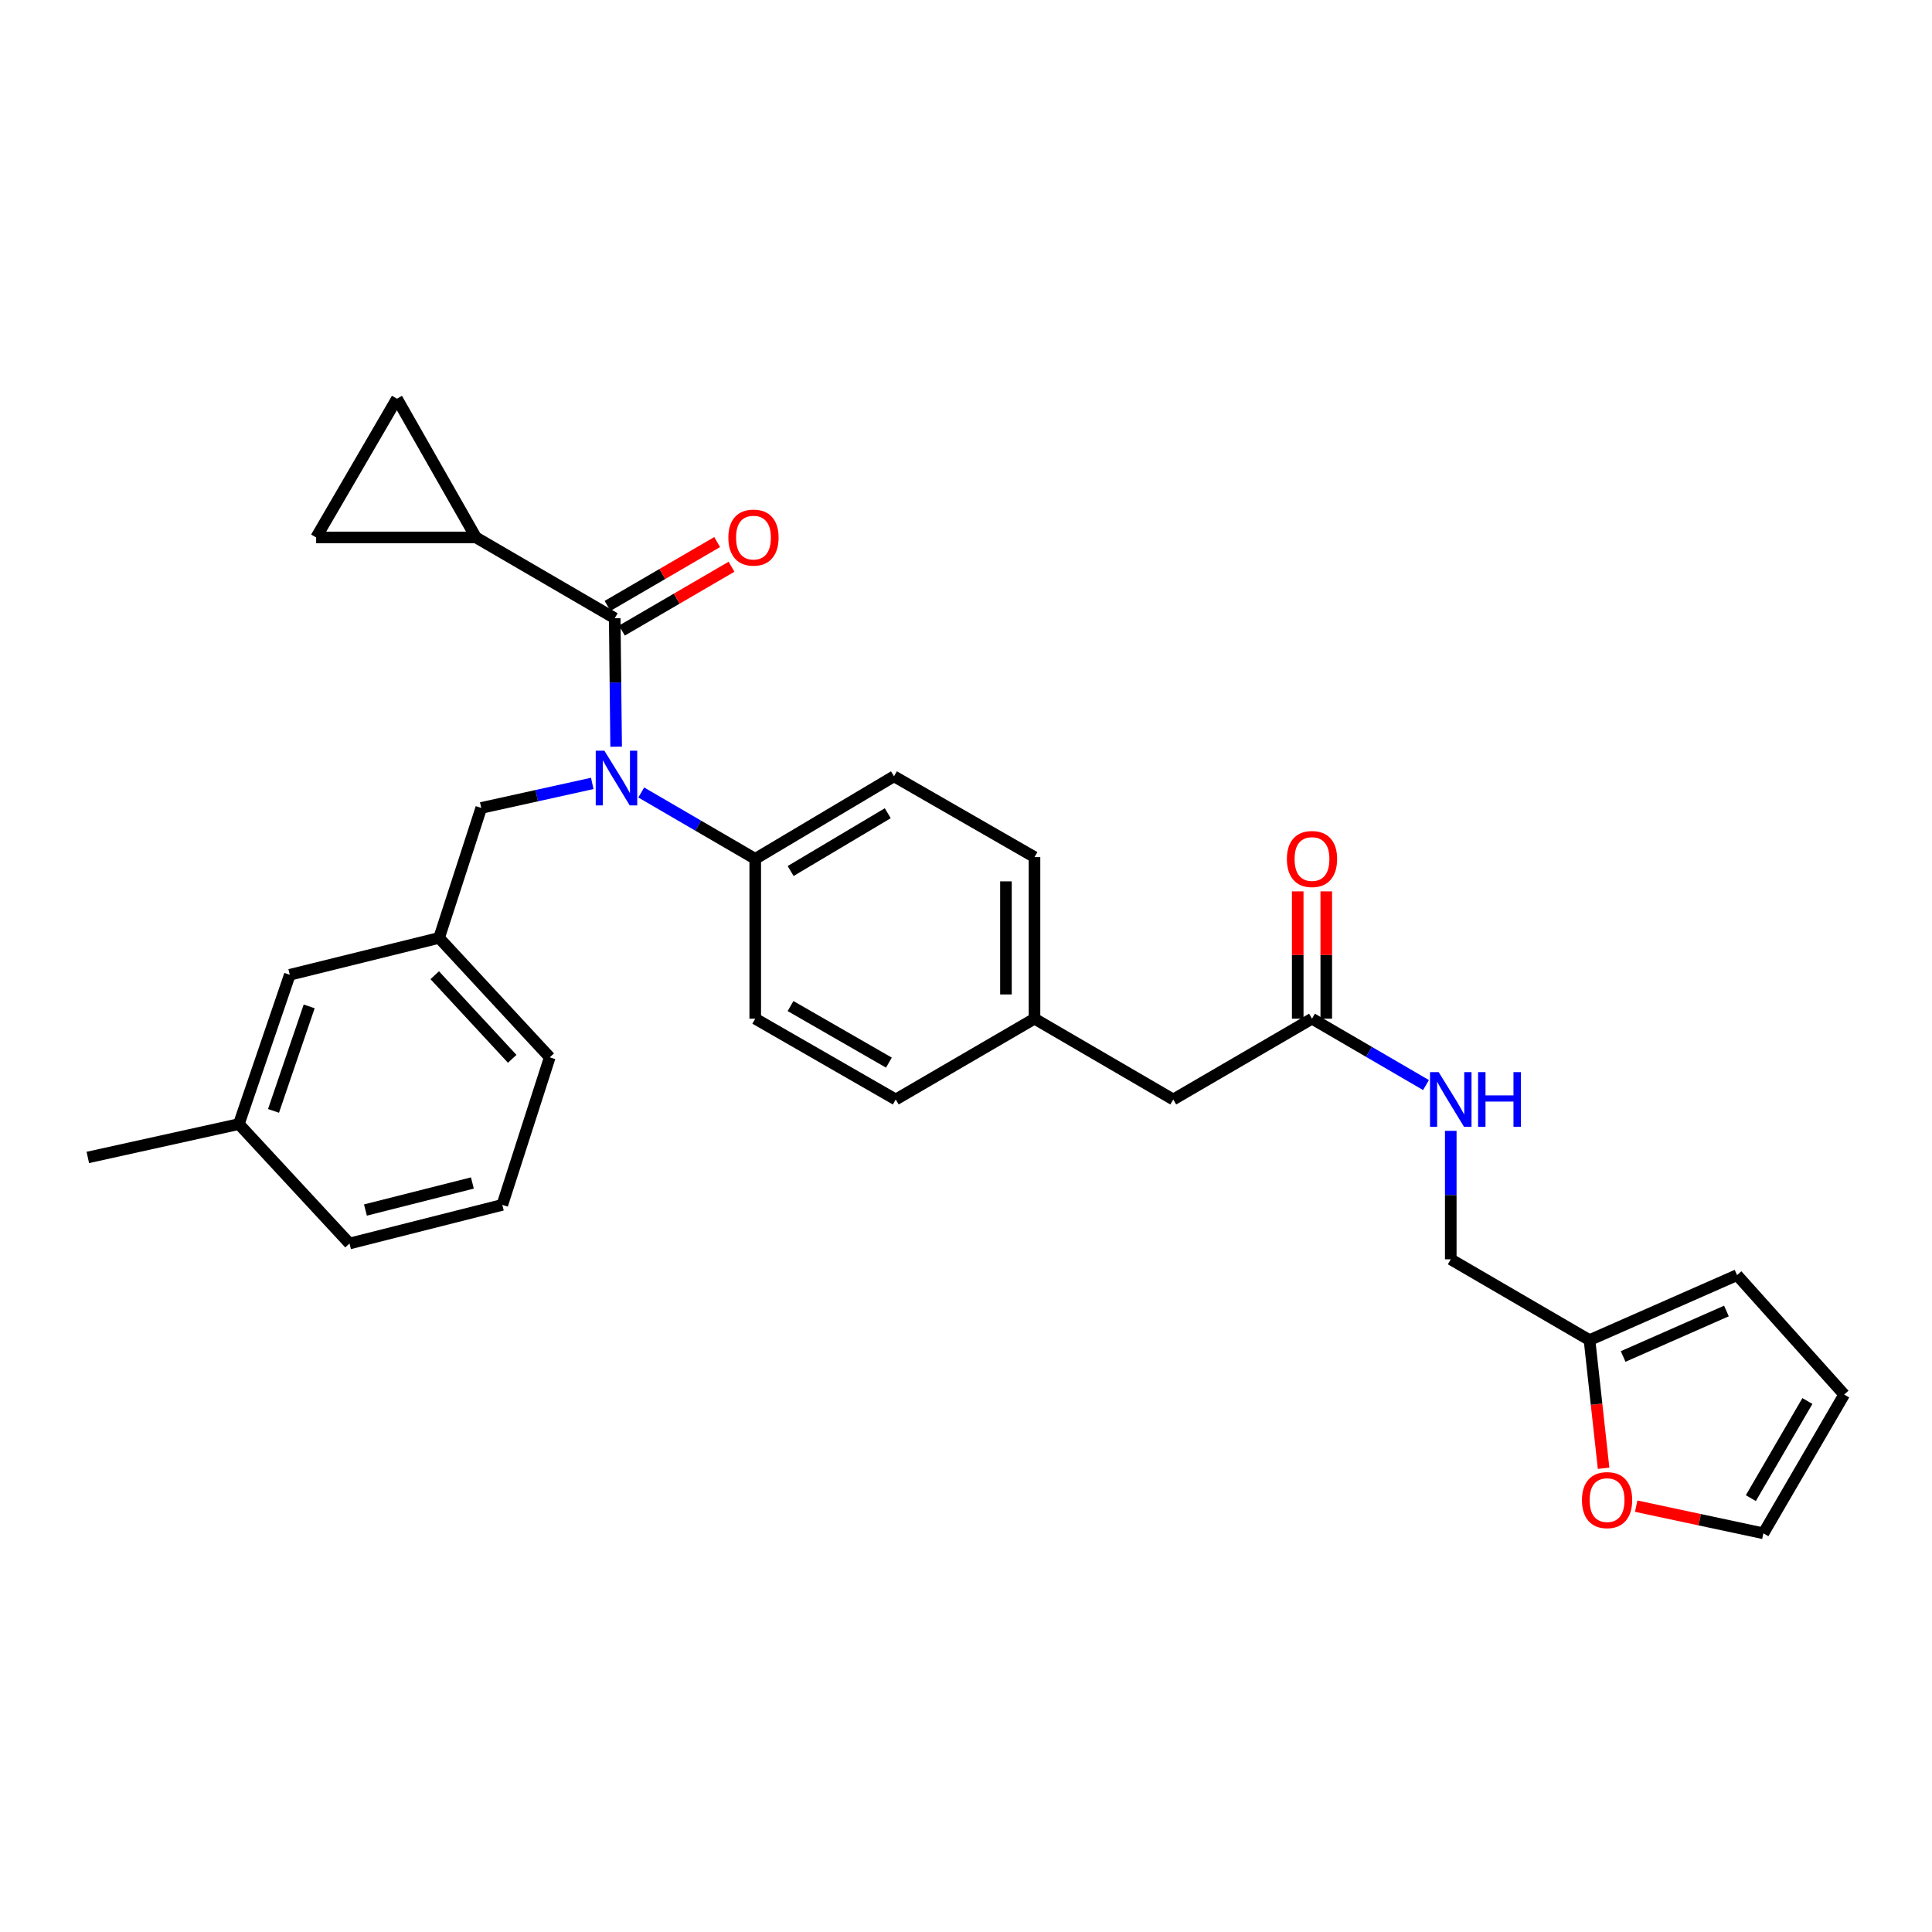 <?xml version='1.0' encoding='iso-8859-1'?>
<svg version='1.1' baseProfile='full'
              xmlns='http://www.w3.org/2000/svg'
                      xmlns:rdkit='http://www.rdkit.org/xml'
                      xmlns:xlink='http://www.w3.org/1999/xlink'
                  xml:space='preserve'
width='1000px' height='1000px' viewBox='0 0 1000 1000'>
<!-- END OF HEADER -->
<rect style='opacity:1.0;fill:#FFFFFF;stroke:none' width='1000' height='1000' x='0' y='0'> </rect>
<path class='bond-0' d='M 846.886,779.585 L 879.809,786.612' style='fill:none;fill-rule:evenodd;stroke:#FF0000;stroke-width:6px;stroke-linecap:butt;stroke-linejoin:miter;stroke-opacity:1' />
<path class='bond-0' d='M 879.809,786.612 L 912.731,793.64' style='fill:none;fill-rule:evenodd;stroke:#000000;stroke-width:6px;stroke-linecap:butt;stroke-linejoin:miter;stroke-opacity:1' />
<path class='bond-1' d='M 830.017,759.968 L 826.374,726.801' style='fill:none;fill-rule:evenodd;stroke:#FF0000;stroke-width:6px;stroke-linecap:butt;stroke-linejoin:miter;stroke-opacity:1' />
<path class='bond-1' d='M 826.374,726.801 L 822.731,693.634' style='fill:none;fill-rule:evenodd;stroke:#000000;stroke-width:6px;stroke-linecap:butt;stroke-linejoin:miter;stroke-opacity:1' />
<path class='bond-2' d='M 679.088,527.269 L 708.592,544.449' style='fill:none;fill-rule:evenodd;stroke:#000000;stroke-width:6px;stroke-linecap:butt;stroke-linejoin:miter;stroke-opacity:1' />
<path class='bond-2' d='M 708.592,544.449 L 738.096,561.628' style='fill:none;fill-rule:evenodd;stroke:#0000FF;stroke-width:6px;stroke-linecap:butt;stroke-linejoin:miter;stroke-opacity:1' />
<path class='bond-3' d='M 686.476,527.269 L 686.476,494.32' style='fill:none;fill-rule:evenodd;stroke:#000000;stroke-width:6px;stroke-linecap:butt;stroke-linejoin:miter;stroke-opacity:1' />
<path class='bond-3' d='M 686.476,494.32 L 686.476,461.371' style='fill:none;fill-rule:evenodd;stroke:#FF0000;stroke-width:6px;stroke-linecap:butt;stroke-linejoin:miter;stroke-opacity:1' />
<path class='bond-3' d='M 671.7,527.269 L 671.7,494.32' style='fill:none;fill-rule:evenodd;stroke:#000000;stroke-width:6px;stroke-linecap:butt;stroke-linejoin:miter;stroke-opacity:1' />
<path class='bond-3' d='M 671.7,494.32 L 671.7,461.371' style='fill:none;fill-rule:evenodd;stroke:#FF0000;stroke-width:6px;stroke-linecap:butt;stroke-linejoin:miter;stroke-opacity:1' />
<path class='bond-4' d='M 679.088,527.269 L 607.271,569.092' style='fill:none;fill-rule:evenodd;stroke:#000000;stroke-width:6px;stroke-linecap:butt;stroke-linejoin:miter;stroke-opacity:1' />
<path class='bond-5' d='M 750.914,585.32 L 750.914,618.57' style='fill:none;fill-rule:evenodd;stroke:#0000FF;stroke-width:6px;stroke-linecap:butt;stroke-linejoin:miter;stroke-opacity:1' />
<path class='bond-5' d='M 750.914,618.57 L 750.914,651.819' style='fill:none;fill-rule:evenodd;stroke:#000000;stroke-width:6px;stroke-linecap:butt;stroke-linejoin:miter;stroke-opacity:1' />
<path class='bond-6' d='M 912.731,793.64 L 954.545,721.822' style='fill:none;fill-rule:evenodd;stroke:#000000;stroke-width:6px;stroke-linecap:butt;stroke-linejoin:miter;stroke-opacity:1' />
<path class='bond-6' d='M 906.234,775.432 L 935.504,725.16' style='fill:none;fill-rule:evenodd;stroke:#000000;stroke-width:6px;stroke-linecap:butt;stroke-linejoin:miter;stroke-opacity:1' />
<path class='bond-7' d='M 246.361,278.178 L 205.457,206.36' style='fill:none;fill-rule:evenodd;stroke:#000000;stroke-width:6px;stroke-linecap:butt;stroke-linejoin:miter;stroke-opacity:1' />
<path class='bond-8' d='M 246.361,278.178 L 163.634,278.178' style='fill:none;fill-rule:evenodd;stroke:#000000;stroke-width:6px;stroke-linecap:butt;stroke-linejoin:miter;stroke-opacity:1' />
<path class='bond-9' d='M 246.361,278.178 L 318.179,320.001' style='fill:none;fill-rule:evenodd;stroke:#000000;stroke-width:6px;stroke-linecap:butt;stroke-linejoin:miter;stroke-opacity:1' />
<path class='bond-10' d='M 306.557,405.495 L 277.822,411.84' style='fill:none;fill-rule:evenodd;stroke:#0000FF;stroke-width:6px;stroke-linecap:butt;stroke-linejoin:miter;stroke-opacity:1' />
<path class='bond-10' d='M 277.822,411.84 L 249.086,418.184' style='fill:none;fill-rule:evenodd;stroke:#000000;stroke-width:6px;stroke-linecap:butt;stroke-linejoin:miter;stroke-opacity:1' />
<path class='bond-11' d='M 318.911,386.499 L 318.545,353.25' style='fill:none;fill-rule:evenodd;stroke:#0000FF;stroke-width:6px;stroke-linecap:butt;stroke-linejoin:miter;stroke-opacity:1' />
<path class='bond-11' d='M 318.545,353.25 L 318.179,320.001' style='fill:none;fill-rule:evenodd;stroke:#000000;stroke-width:6px;stroke-linecap:butt;stroke-linejoin:miter;stroke-opacity:1' />
<path class='bond-12' d='M 331.907,410.19 L 361.407,427.366' style='fill:none;fill-rule:evenodd;stroke:#0000FF;stroke-width:6px;stroke-linecap:butt;stroke-linejoin:miter;stroke-opacity:1' />
<path class='bond-12' d='M 361.407,427.366 L 390.907,444.542' style='fill:none;fill-rule:evenodd;stroke:#000000;stroke-width:6px;stroke-linecap:butt;stroke-linejoin:miter;stroke-opacity:1' />
<path class='bond-13' d='M 321.896,326.385 L 350.266,309.864' style='fill:none;fill-rule:evenodd;stroke:#000000;stroke-width:6px;stroke-linecap:butt;stroke-linejoin:miter;stroke-opacity:1' />
<path class='bond-13' d='M 350.266,309.864 L 378.636,293.342' style='fill:none;fill-rule:evenodd;stroke:#FF0000;stroke-width:6px;stroke-linecap:butt;stroke-linejoin:miter;stroke-opacity:1' />
<path class='bond-13' d='M 314.461,313.617 L 342.831,297.095' style='fill:none;fill-rule:evenodd;stroke:#000000;stroke-width:6px;stroke-linecap:butt;stroke-linejoin:miter;stroke-opacity:1' />
<path class='bond-13' d='M 342.831,297.095 L 371.2,280.574' style='fill:none;fill-rule:evenodd;stroke:#FF0000;stroke-width:6px;stroke-linecap:butt;stroke-linejoin:miter;stroke-opacity:1' />
<path class='bond-14' d='M 205.457,206.36 L 163.634,278.178' style='fill:none;fill-rule:evenodd;stroke:#000000;stroke-width:6px;stroke-linecap:butt;stroke-linejoin:miter;stroke-opacity:1' />
<path class='bond-15' d='M 227.268,485.454 L 284.548,547.274' style='fill:none;fill-rule:evenodd;stroke:#000000;stroke-width:6px;stroke-linecap:butt;stroke-linejoin:miter;stroke-opacity:1' />
<path class='bond-15' d='M 225.022,504.77 L 265.117,548.043' style='fill:none;fill-rule:evenodd;stroke:#000000;stroke-width:6px;stroke-linecap:butt;stroke-linejoin:miter;stroke-opacity:1' />
<path class='bond-16' d='M 227.268,485.454 L 150,504.548' style='fill:none;fill-rule:evenodd;stroke:#000000;stroke-width:6px;stroke-linecap:butt;stroke-linejoin:miter;stroke-opacity:1' />
<path class='bond-17' d='M 227.268,485.454 L 249.086,418.184' style='fill:none;fill-rule:evenodd;stroke:#000000;stroke-width:6px;stroke-linecap:butt;stroke-linejoin:miter;stroke-opacity:1' />
<path class='bond-18' d='M 284.548,547.274 L 259.996,623.639' style='fill:none;fill-rule:evenodd;stroke:#000000;stroke-width:6px;stroke-linecap:butt;stroke-linejoin:miter;stroke-opacity:1' />
<path class='bond-19' d='M 390.907,444.542 L 462.725,401.816' style='fill:none;fill-rule:evenodd;stroke:#000000;stroke-width:6px;stroke-linecap:butt;stroke-linejoin:miter;stroke-opacity:1' />
<path class='bond-19' d='M 409.234,450.832 L 459.506,420.924' style='fill:none;fill-rule:evenodd;stroke:#000000;stroke-width:6px;stroke-linecap:butt;stroke-linejoin:miter;stroke-opacity:1' />
<path class='bond-20' d='M 390.907,444.542 L 390.907,527.269' style='fill:none;fill-rule:evenodd;stroke:#000000;stroke-width:6px;stroke-linecap:butt;stroke-linejoin:miter;stroke-opacity:1' />
<path class='bond-21' d='M 462.725,401.816 L 535.453,443.639' style='fill:none;fill-rule:evenodd;stroke:#000000;stroke-width:6px;stroke-linecap:butt;stroke-linejoin:miter;stroke-opacity:1' />
<path class='bond-22' d='M 390.907,527.269 L 463.636,569.092' style='fill:none;fill-rule:evenodd;stroke:#000000;stroke-width:6px;stroke-linecap:butt;stroke-linejoin:miter;stroke-opacity:1' />
<path class='bond-22' d='M 409.182,520.734 L 460.092,550.01' style='fill:none;fill-rule:evenodd;stroke:#000000;stroke-width:6px;stroke-linecap:butt;stroke-linejoin:miter;stroke-opacity:1' />
<path class='bond-23' d='M 607.271,569.092 L 535.453,527.269' style='fill:none;fill-rule:evenodd;stroke:#000000;stroke-width:6px;stroke-linecap:butt;stroke-linejoin:miter;stroke-opacity:1' />
<path class='bond-24' d='M 535.453,527.269 L 463.636,569.092' style='fill:none;fill-rule:evenodd;stroke:#000000;stroke-width:6px;stroke-linecap:butt;stroke-linejoin:miter;stroke-opacity:1' />
<path class='bond-25' d='M 535.453,527.269 L 535.453,443.639' style='fill:none;fill-rule:evenodd;stroke:#000000;stroke-width:6px;stroke-linecap:butt;stroke-linejoin:miter;stroke-opacity:1' />
<path class='bond-25' d='M 520.678,514.725 L 520.678,456.184' style='fill:none;fill-rule:evenodd;stroke:#000000;stroke-width:6px;stroke-linecap:butt;stroke-linejoin:miter;stroke-opacity:1' />
<path class='bond-26' d='M 150,504.548 L 123.634,581.816' style='fill:none;fill-rule:evenodd;stroke:#000000;stroke-width:6px;stroke-linecap:butt;stroke-linejoin:miter;stroke-opacity:1' />
<path class='bond-26' d='M 160.029,520.909 L 141.572,574.997' style='fill:none;fill-rule:evenodd;stroke:#000000;stroke-width:6px;stroke-linecap:butt;stroke-linejoin:miter;stroke-opacity:1' />
<path class='bond-27' d='M 259.996,623.639 L 180.905,643.635' style='fill:none;fill-rule:evenodd;stroke:#000000;stroke-width:6px;stroke-linecap:butt;stroke-linejoin:miter;stroke-opacity:1' />
<path class='bond-27' d='M 244.51,612.313 L 189.147,626.311' style='fill:none;fill-rule:evenodd;stroke:#000000;stroke-width:6px;stroke-linecap:butt;stroke-linejoin:miter;stroke-opacity:1' />
<path class='bond-28' d='M 123.634,581.816 L 180.905,643.635' style='fill:none;fill-rule:evenodd;stroke:#000000;stroke-width:6px;stroke-linecap:butt;stroke-linejoin:miter;stroke-opacity:1' />
<path class='bond-29' d='M 123.634,581.816 L 45.455,599.095' style='fill:none;fill-rule:evenodd;stroke:#000000;stroke-width:6px;stroke-linecap:butt;stroke-linejoin:miter;stroke-opacity:1' />
<path class='bond-30' d='M 954.545,721.822 L 899.096,660.003' style='fill:none;fill-rule:evenodd;stroke:#000000;stroke-width:6px;stroke-linecap:butt;stroke-linejoin:miter;stroke-opacity:1' />
<path class='bond-31' d='M 899.096,660.003 L 822.731,693.634' style='fill:none;fill-rule:evenodd;stroke:#000000;stroke-width:6px;stroke-linecap:butt;stroke-linejoin:miter;stroke-opacity:1' />
<path class='bond-31' d='M 893.596,678.57 L 840.141,702.111' style='fill:none;fill-rule:evenodd;stroke:#000000;stroke-width:6px;stroke-linecap:butt;stroke-linejoin:miter;stroke-opacity:1' />
<path class='bond-32' d='M 822.731,693.634 L 750.914,651.819' style='fill:none;fill-rule:evenodd;stroke:#000000;stroke-width:6px;stroke-linecap:butt;stroke-linejoin:miter;stroke-opacity:1' />
<path  class='atom-0' d='M 818.818 776.449
Q 818.818 769.649, 822.178 765.849
Q 825.538 762.049, 831.818 762.049
Q 838.098 762.049, 841.458 765.849
Q 844.818 769.649, 844.818 776.449
Q 844.818 783.329, 841.418 787.249
Q 838.018 791.129, 831.818 791.129
Q 825.578 791.129, 822.178 787.249
Q 818.818 783.369, 818.818 776.449
M 831.818 787.929
Q 836.138 787.929, 838.458 785.049
Q 840.818 782.129, 840.818 776.449
Q 840.818 770.889, 838.458 768.089
Q 836.138 765.249, 831.818 765.249
Q 827.498 765.249, 825.138 768.049
Q 822.818 770.849, 822.818 776.449
Q 822.818 782.169, 825.138 785.049
Q 827.498 787.929, 831.818 787.929
' fill='#FF0000'/>
<path  class='atom-2' d='M 744.654 554.932
L 753.934 569.932
Q 754.854 571.412, 756.334 574.092
Q 757.814 576.772, 757.894 576.932
L 757.894 554.932
L 761.654 554.932
L 761.654 583.252
L 757.774 583.252
L 747.814 566.852
Q 746.654 564.932, 745.414 562.732
Q 744.214 560.532, 743.854 559.852
L 743.854 583.252
L 740.174 583.252
L 740.174 554.932
L 744.654 554.932
' fill='#0000FF'/>
<path  class='atom-2' d='M 765.054 554.932
L 768.894 554.932
L 768.894 566.972
L 783.374 566.972
L 783.374 554.932
L 787.214 554.932
L 787.214 583.252
L 783.374 583.252
L 783.374 570.172
L 768.894 570.172
L 768.894 583.252
L 765.054 583.252
L 765.054 554.932
' fill='#0000FF'/>
<path  class='atom-3' d='M 666.088 444.622
Q 666.088 437.822, 669.448 434.022
Q 672.808 430.222, 679.088 430.222
Q 685.368 430.222, 688.728 434.022
Q 692.088 437.822, 692.088 444.622
Q 692.088 451.502, 688.688 455.422
Q 685.288 459.302, 679.088 459.302
Q 672.848 459.302, 669.448 455.422
Q 666.088 451.542, 666.088 444.622
M 679.088 456.102
Q 683.408 456.102, 685.728 453.222
Q 688.088 450.302, 688.088 444.622
Q 688.088 439.062, 685.728 436.262
Q 683.408 433.422, 679.088 433.422
Q 674.768 433.422, 672.408 436.222
Q 670.088 439.022, 670.088 444.622
Q 670.088 450.342, 672.408 453.222
Q 674.768 456.102, 679.088 456.102
' fill='#FF0000'/>
<path  class='atom-6' d='M 312.83 388.568
L 322.11 403.568
Q 323.03 405.048, 324.51 407.728
Q 325.99 410.408, 326.07 410.568
L 326.07 388.568
L 329.83 388.568
L 329.83 416.888
L 325.95 416.888
L 315.99 400.488
Q 314.83 398.568, 313.59 396.368
Q 312.39 394.168, 312.03 393.488
L 312.03 416.888
L 308.35 416.888
L 308.35 388.568
L 312.83 388.568
' fill='#0000FF'/>
<path  class='atom-8' d='M 376.996 278.258
Q 376.996 271.458, 380.356 267.658
Q 383.716 263.858, 389.996 263.858
Q 396.276 263.858, 399.636 267.658
Q 402.996 271.458, 402.996 278.258
Q 402.996 285.138, 399.596 289.058
Q 396.196 292.938, 389.996 292.938
Q 383.756 292.938, 380.356 289.058
Q 376.996 285.178, 376.996 278.258
M 389.996 289.738
Q 394.316 289.738, 396.636 286.858
Q 398.996 283.938, 398.996 278.258
Q 398.996 272.698, 396.636 269.898
Q 394.316 267.058, 389.996 267.058
Q 385.676 267.058, 383.316 269.858
Q 380.996 272.658, 380.996 278.258
Q 380.996 283.978, 383.316 286.858
Q 385.676 289.738, 389.996 289.738
' fill='#FF0000'/>
</svg>
